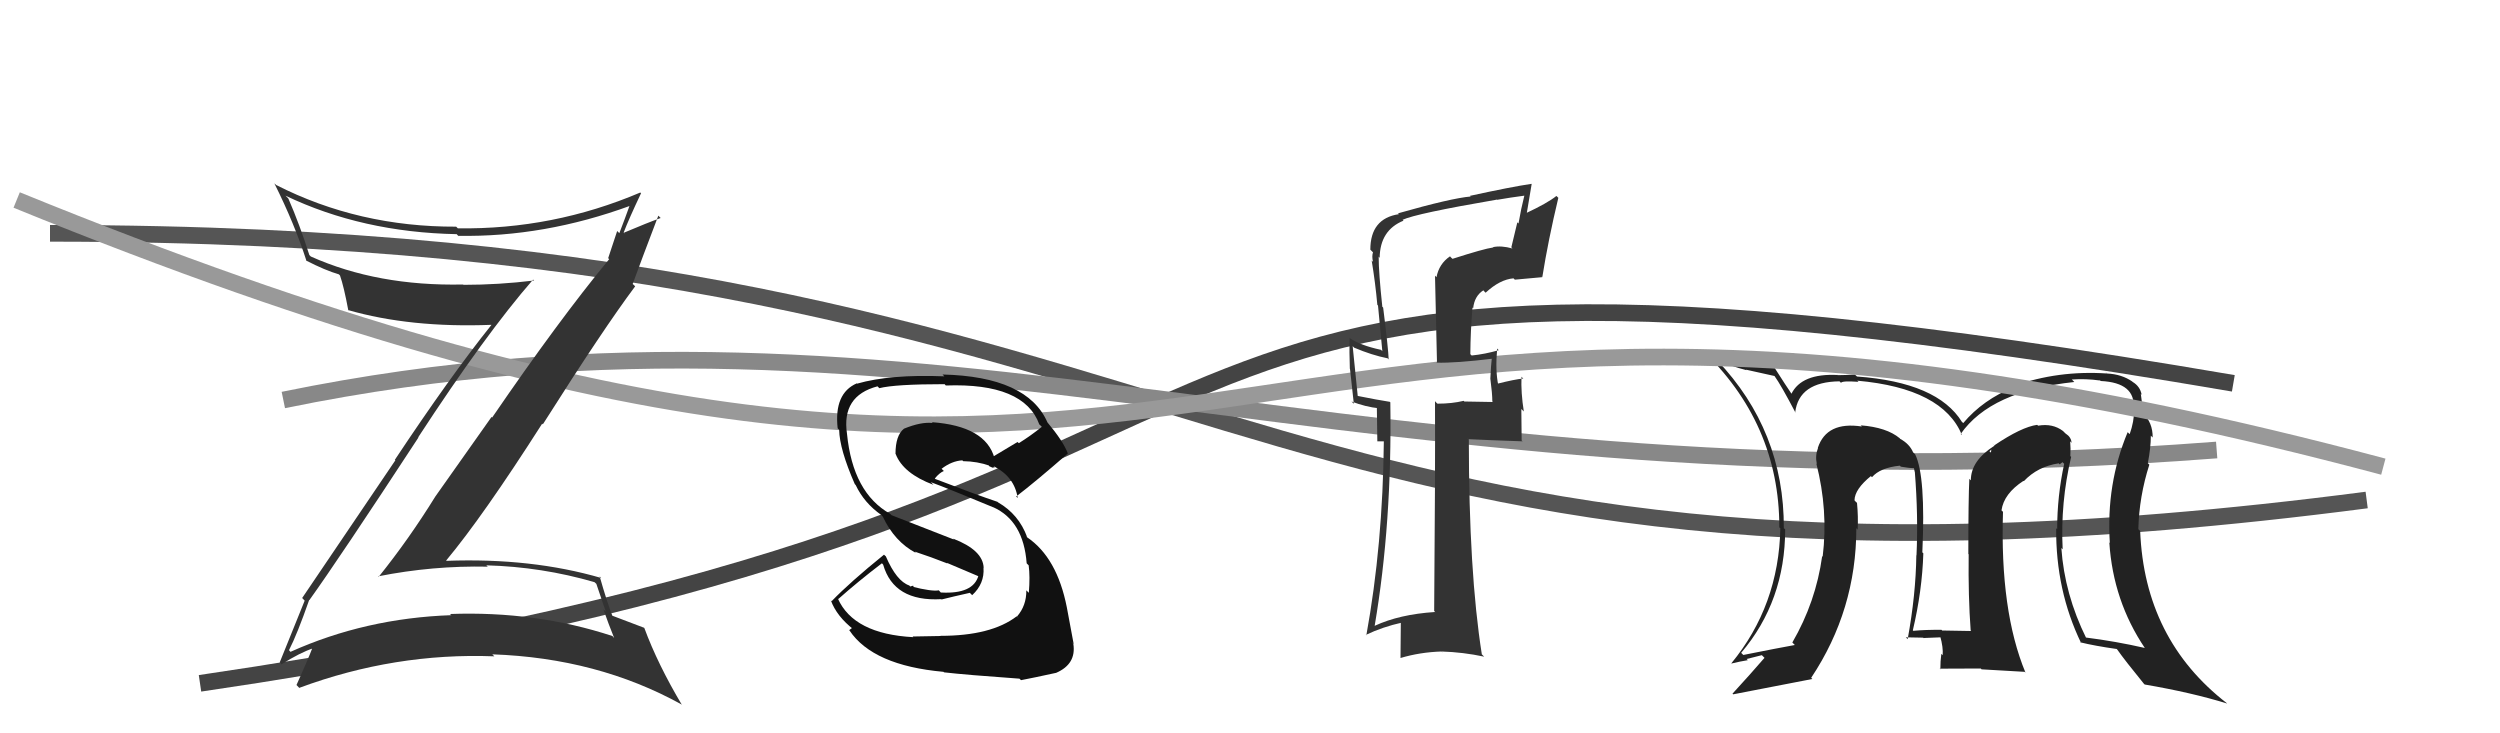 <svg xmlns="http://www.w3.org/2000/svg" width="150" height="44" viewBox="0,0,150,44"><path d="M3 14 C75 14,73 39,142 30" stroke="#555" fill="none"/><path d="M12 41 C87 30,58 10,134 23" stroke="#444" fill="none"/><path d="M17 24 C56 16,81 31,133 27" stroke="#888" fill="none"/><path fill="#222" d="M124.26 27.40L124.27 27.41L124.22 27.37Q124.25 26.90 124.21 26.48L124.38 26.65L124.30 26.57Q124.26 26.22 123.96 26.03L123.92 26.00L123.78 25.86Q123.16 25.39 122.29 25.54L122.25 25.51L122.23 25.49Q121.29 25.62 119.66 26.72L119.53 26.59L119.67 26.74Q118.25 27.64 118.25 28.82L118.16 28.73L118.16 28.73Q118.10 29.92 118.10 33.24L118.21 33.34L118.12 33.25Q118.09 35.81 118.24 37.83L118.28 37.87L118.27 37.86Q116.53 37.83 116.53 37.83L116.63 37.93L116.49 37.79Q115.52 37.78 114.80 37.85L114.91 37.97L114.77 37.82Q115.33 35.45 115.40 33.20L115.33 33.13L115.34 33.14Q115.55 28.56 114.91 27.26L114.80 27.15L114.79 27.15Q114.58 26.64 114.01 26.33L113.94 26.25L113.99 26.30Q113.20 25.64 111.64 25.52L111.61 25.48L111.71 25.59Q109.60 25.27 109.07 26.87L109.15 26.95L109.08 26.88Q108.90 27.34 109.01 27.84L109.02 27.85L108.98 27.81Q109.70 30.62 109.36 33.40L109.40 33.44L109.33 33.37Q108.95 36.12 107.54 38.55L107.70 38.71L107.69 38.70Q106.69 38.88 104.59 39.30L104.62 39.32L104.47 39.17Q107.11 36.06 107.11 31.76L107.05 31.71L107.03 31.69Q107.05 25.84 103.02 21.61L102.96 21.56L102.93 21.53Q103.84 21.98 104.79 22.21L104.76 22.18L106.47 22.56L106.47 22.56Q106.86 23.10 107.74 24.78L107.81 24.85L107.71 24.75Q107.93 22.91 110.37 22.88L110.31 22.82L110.46 22.97Q110.52 22.84 111.51 22.91L111.46 22.86L111.43 22.84Q116.57 23.30 117.72 26.11L117.63 26.03L117.64 26.04Q119.44 23.45 124.46 22.92L124.41 22.87L124.31 22.77Q125.13 22.71 126.00 22.83L125.95 22.77L126.04 22.86Q128.16 22.96 128.01 24.52L128.15 24.67L128.05 24.57Q128.05 25.29 127.78 26.05L127.74 26.01L127.66 25.93Q126.36 29.04 126.59 32.58L126.48 32.48L126.56 32.56Q126.79 36.06 128.69 38.88L128.73 38.92L128.70 38.88Q126.96 38.48 125.14 38.25L125.18 38.30L125.18 38.30Q123.87 35.65 123.68 32.87L123.70 32.90L123.76 32.96Q123.62 30.16 124.27 27.41ZM124.92 38.64L124.82 38.54L124.82 38.54Q125.67 38.75 127.00 38.94L126.89 38.82L127.04 38.98Q127.48 39.61 128.63 41.02L128.55 40.94L128.68 41.07Q131.53 41.56 133.62 42.21L133.61 42.20L133.62 42.20Q128.67 38.37 128.41 31.86L128.34 31.79L128.30 31.75Q128.35 29.78 128.96 27.88L128.94 27.86L128.87 27.79Q129.05 26.86 129.05 26.14L129.17 26.26L129.16 26.25Q129.17 25.35 128.56 24.78L128.44 24.65L128.44 24.61L128.56 24.73Q128.53 24.13 128.45 23.64L128.53 23.72L128.50 23.69Q128.41 23.18 127.95 22.91L127.90 22.86L127.95 22.90Q127.30 22.45 126.42 22.41L126.29 22.27L126.43 22.41Q123.48 22.21 120.82 23.16L120.92 23.26L120.87 23.21Q118.97 23.98 117.79 25.39L117.79 25.38L117.72 25.32Q116.25 22.94 111.42 22.59L111.31 22.49L111.29 22.47Q110.68 22.51 110.26 22.51L110.22 22.47L110.26 22.50Q108.09 22.39 107.48 23.64L107.62 23.79L107.54 23.70Q107.15 23.13 106.47 22.06L106.64 22.24L106.50 22.09Q104.17 21.70 102.19 21.05L102.10 20.97L102.04 20.91Q106.76 25.36 106.76 31.64L106.71 31.59L106.82 31.70Q106.73 36.33 103.88 39.80L103.90 39.82L103.89 39.81Q104.38 39.69 104.87 39.61L104.80 39.54L105.71 39.31L105.87 39.47Q105.06 40.41 103.95 41.62L103.93 41.60L103.99 41.66Q105.62 41.35 108.74 40.74L108.82 40.82L108.67 40.67Q111.38 36.60 111.38 31.69L111.49 31.81L111.46 31.77Q111.50 31.01 111.42 30.17L111.35 30.11L111.27 30.02Q111.28 29.35 112.27 28.55L112.20 28.48L112.18 28.50L112.32 28.63Q112.81 28.06 113.99 27.94L113.99 27.94L114.05 28.00Q114.56 28.09 114.86 28.09L114.83 28.06L114.88 28.30L114.89 28.31Q115.10 30.96 114.99 33.32L115.03 33.37L114.98 33.31Q114.95 35.68 114.46 38.35L114.35 38.24L114.35 38.24Q115.39 38.26 115.39 38.26L115.47 38.33L115.42 38.28Q116.81 38.23 116.47 38.23L116.43 38.18L116.41 38.17Q116.60 38.85 116.56 39.31L116.49 39.24L116.48 39.23Q116.42 39.66 116.42 40.16L116.38 40.12L118.85 40.11L118.89 40.16Q120.22 40.23 121.48 40.31L121.39 40.22L121.53 40.36Q119.99 36.65 120.18 30.71L120.20 30.73L120.09 30.62Q120.23 29.62 121.41 28.85L121.41 28.86L121.43 28.87Q122.26 27.99 123.52 27.80L123.58 27.86L123.75 27.73L123.85 27.83Q123.43 29.77 123.43 31.75L123.39 31.71L123.37 31.69Q123.34 35.43 124.87 38.59ZM119.37 27.08L119.48 26.97L119.44 27.27L119.46 27.17Z"/><path d="M1 12 C77 43,68 8,143 28" stroke="#999" fill="none"/><path fill="#333" d="M18.59 36.04L18.59 36.04L18.56 36.01Q20.34 33.53 25.10 26.26L25.11 26.26L25.09 26.24Q29.13 20.05 31.99 16.77L32.00 16.79L32.05 16.83Q29.91 17.09 27.82 17.09L27.86 17.13L27.79 17.07Q22.65 17.18 18.65 15.39L18.59 15.33L18.56 15.30Q17.98 13.47 17.30 11.91L17.14 11.75L17.13 11.74Q21.73 13.94 27.40 14.05L27.53 14.19L27.50 14.15Q32.65 14.24 37.83 12.34L37.82 12.32L37.79 12.30Q37.47 13.19 37.16 13.99L37.03 13.86L36.49 15.49L36.55 15.55Q33.52 19.22 29.53 25.05L29.49 25.02L26.12 29.79L26.12 29.79Q24.55 32.33 22.72 34.61L22.62 34.51L22.69 34.58Q25.96 33.93 29.27 34.00L29.32 34.05L29.18 33.92Q32.51 34.01 35.67 34.93L35.78 35.03L36.35 36.71L36.20 36.55Q36.51 37.44 36.85 38.28L36.76 38.18L36.74 38.16Q32.14 36.65 27.00 36.84L27.03 36.87L27.08 36.91Q21.92 37.09 17.43 39.11L17.43 39.11L17.34 39.01Q17.83 38.06 18.55 36.00ZM16.73 39.70L16.80 39.76L16.89 39.86Q18.01 39.15 18.81 38.89L18.83 38.91L18.76 38.83Q18.48 39.58 17.79 41.10L17.97 41.29L17.96 41.27Q23.68 39.15 29.66 39.38L29.59 39.31L29.54 39.26Q35.85 39.48 40.88 42.26L40.90 42.28L40.93 42.32Q39.46 39.85 38.66 37.68L38.61 37.64L38.63 37.66Q38.20 37.49 36.68 36.92L36.62 36.86L36.76 37.00Q36.40 36.07 35.98 34.58L36.07 34.68L36.08 34.68Q31.89 33.46 26.79 33.65L26.86 33.73L26.77 33.63Q28.98 30.98 32.53 25.42L32.42 25.31L32.57 25.46Q36.20 19.73 38.11 17.18L38.02 17.09L37.96 17.04Q38.47 15.64 39.50 12.94L39.50 12.94L39.64 13.08Q38.88 13.35 37.44 13.96L37.54 14.06L37.42 13.95Q37.74 13.12 38.46 11.60L38.49 11.63L38.42 11.55Q33.18 13.78 27.47 13.70L27.49 13.72L27.37 13.60Q21.52 13.62 16.57 11.10L16.55 11.08L16.46 11.00Q17.67 13.42 18.39 15.66L18.35 15.63L18.36 15.63Q19.53 16.23 20.33 16.46L20.34 16.47L20.40 16.53Q20.63 17.18 20.90 18.63L20.85 18.58L20.87 18.60Q24.62 19.68 29.49 19.49L29.44 19.44L29.49 19.49Q27.00 22.60 23.69 27.59L23.72 27.62L18.13 35.88L18.28 36.04Q17.81 37.20 16.78 39.75Z"/><path fill="#111" d="M56.40 38.12L56.44 38.16L54.76 38.19L54.80 38.23Q51.22 38.04 50.27 35.91L50.43 36.08L50.30 35.94Q51.47 34.90 52.91 33.80L52.95 33.83L52.99 33.88Q53.63 36.11 56.48 35.95L56.50 35.98L56.49 35.97Q57.16 35.80 58.19 35.57L58.30 35.68L58.33 35.71Q59.08 35.02 59.01 34.06L59.07 34.13L59.02 34.07Q58.98 33.01 57.19 32.32L57.23 32.37L53.49 30.91L53.41 30.83Q51.17 29.57 50.82 26.03L50.76 25.97L50.82 26.03Q50.48 23.75 52.65 23.18L52.77 23.30L52.76 23.29Q53.71 23.05 56.68 23.05L56.72 23.10L56.75 23.13Q61.45 22.96 62.36 25.47L62.41 25.51L62.51 25.61Q61.85 26.14 61.13 26.59L61.05 26.52L59.58 27.40L59.67 27.49Q59.14 25.56 55.90 25.33L55.88 25.30L55.96 25.38Q55.27 25.30 54.24 25.72L54.43 25.91L54.24 25.72Q53.73 26.12 53.73 27.23L53.68 27.18L53.74 27.24Q54.19 28.41 56.01 29.09L55.87 28.95L55.85 28.93Q56.94 29.33 59.60 30.44L59.67 30.50L59.59 30.43Q61.41 31.25 61.60 33.80L61.76 33.96L61.72 33.92Q61.81 34.58 61.73 35.57L61.63 35.47L61.58 35.42Q61.59 36.34 61.02 36.99L61.15 37.12L61.00 36.98Q59.47 38.15 56.43 38.15ZM61.20 40.75L61.12 40.67L61.26 40.81Q62.00 40.67 63.37 40.37L63.51 40.51L63.37 40.37Q64.59 39.84 64.40 38.63L64.27 38.49L64.42 38.64Q64.31 38.04 64.01 36.44L63.96 36.39L64.01 36.44Q63.42 33.45 61.63 32.24L61.54 32.14L61.63 32.23Q61.13 30.86 59.88 30.14L59.77 30.03L59.85 30.11Q58.59 29.69 56.12 28.74L56.18 28.80L56.09 28.71Q56.36 28.37 56.63 28.26L56.45 28.08L56.49 28.13Q57.10 27.66 57.74 27.62L57.83 27.71L57.79 27.67Q58.64 27.68 59.40 27.95L59.29 27.84L59.35 27.97L59.55 28.06L59.71 28.03L59.65 28.01L59.62 27.97Q60.87 28.61 61.06 29.87L61.06 29.88L60.97 29.79Q62.16 28.88 64.07 27.21L64.12 27.27L64.07 27.21Q63.81 26.49 62.82 25.31L62.85 25.35L62.85 25.35Q61.65 22.59 56.55 22.47L56.71 22.63L56.66 22.58Q53.40 22.45 51.42 23.02L51.45 23.05L51.41 23.00Q50.03 23.60 50.26 25.70L50.42 25.86L50.35 25.79Q50.37 26.95 51.29 29.05L51.32 29.08L51.34 29.10Q51.85 30.18 52.88 30.90L52.94 30.97L52.97 31.00Q53.67 32.50 54.96 33.18L54.93 33.15L54.89 33.10Q55.89 33.43 56.85 33.81L56.81 33.77L58.79 34.61L58.71 34.53Q58.40 35.66 56.45 35.55L56.42 35.52L56.33 35.42Q55.91 35.50 54.69 35.19L54.88 35.39L54.79 35.14L54.61 35.19L54.56 35.13Q53.79 34.87 53.15 33.38L53.06 33.30L53.04 33.28Q51.00 34.93 49.90 36.07L49.79 35.97L49.85 36.02Q50.20 36.98 51.23 37.78L51.12 37.68L50.95 37.81L50.97 37.83Q52.38 39.93 56.61 40.31L56.64 40.34L56.64 40.34Q57.93 40.49 61.17 40.72Z"/><path fill="#333" d="M87.02 15.41L87.13 15.52L87.00 15.38Q86.34 15.83 86.19 16.63L86.10 16.54L86.22 21.79L86.18 21.76Q87.35 21.79 89.56 21.52L89.59 21.56L89.51 21.47Q89.46 21.88 89.42 22.72L89.47 22.76L89.42 22.71Q89.54 23.63 89.54 24.09L89.57 24.12L87.86 24.09L87.82 24.05Q87.12 24.22 86.25 24.22L86.20 24.18L86.10 24.07Q86.12 28.29 86.05 36.66L86.15 36.77L86.10 36.72Q83.96 36.86 82.48 37.55L82.40 37.47L82.48 37.55Q83.53 31.37 83.42 24.14L83.29 24.01L83.39 24.11Q82.68 24.00 81.38 23.74L81.35 23.71L81.47 23.82Q81.35 22.72 81.16 20.77L81.33 20.94L81.25 20.86Q82.31 21.31 83.26 21.50L83.37 21.61L83.32 21.57Q83.30 20.93 82.99 18.46L82.96 18.42L82.94 18.41Q82.72 16.36 82.72 15.41L82.68 15.36L82.78 15.47Q82.80 13.81 84.21 13.24L84.06 13.09L84.15 13.19Q84.96 12.81 89.80 11.98L89.76 11.94L89.82 11.99Q90.62 11.85 91.46 11.74L91.47 11.75L91.46 11.74Q91.26 12.53 91.11 13.41L91.04 13.34L90.68 14.84L90.75 14.91Q90.07 14.72 89.57 14.83L89.67 14.94L89.58 14.85Q89.05 14.92 87.15 15.53ZM92.46 16.54L92.44 16.52L92.54 16.62Q92.89 14.42 93.50 11.87L93.41 11.78L93.38 11.76Q92.86 12.18 91.56 12.79L91.60 12.83L91.90 11.04L91.89 11.03Q90.67 11.21 88.20 11.75L88.26 11.81L88.24 11.79Q87.08 11.89 83.88 12.80L83.83 12.74L83.93 12.85Q82.22 13.11 82.22 14.98L82.40 15.16L82.38 15.14Q82.30 15.37 82.38 15.71L82.47 15.80L82.30 15.63Q82.52 16.96 82.64 18.29L82.68 18.33L82.94 21.07L82.86 20.99Q81.60 20.72 80.96 20.27L80.84 20.15L80.98 20.29Q80.95 21.10 80.99 22.12L81.00 22.14L81.23 24.23L81.09 24.09Q81.95 24.42 82.75 24.50L82.61 24.36L82.64 26.48L83.02 26.48L83.03 26.49Q82.97 32.68 81.98 38.12L81.93 38.06L81.96 38.09Q82.96 37.61 84.14 37.35L84.05 37.25L84.03 39.48L84.03 39.48Q85.20 39.13 86.50 39.09L86.59 39.18L86.49 39.09Q87.79 39.13 89.05 39.40L88.93 39.28L88.91 39.26Q88.13 34.33 88.13 26.37L88.03 26.28L88.11 26.35Q89.27 26.41 91.36 26.48L91.30 26.43L91.28 24.54L91.43 24.69Q91.25 23.56 91.29 22.60L91.33 22.65L91.40 22.71Q90.88 22.76 89.81 23.03L89.83 23.05L89.90 23.12Q89.71 22.25 89.83 20.91L89.92 21.01L89.93 21.01Q89.10 21.25 88.30 21.33L88.21 21.24L88.22 21.25Q88.23 19.85 88.35 18.45L88.42 18.52L88.39 18.49Q88.47 17.76 89.00 17.42L89.11 17.54L89.14 17.56Q89.99 16.77 90.81 16.70L90.76 16.65L90.89 16.78Q91.71 16.70 92.54 16.63Z"/></svg>